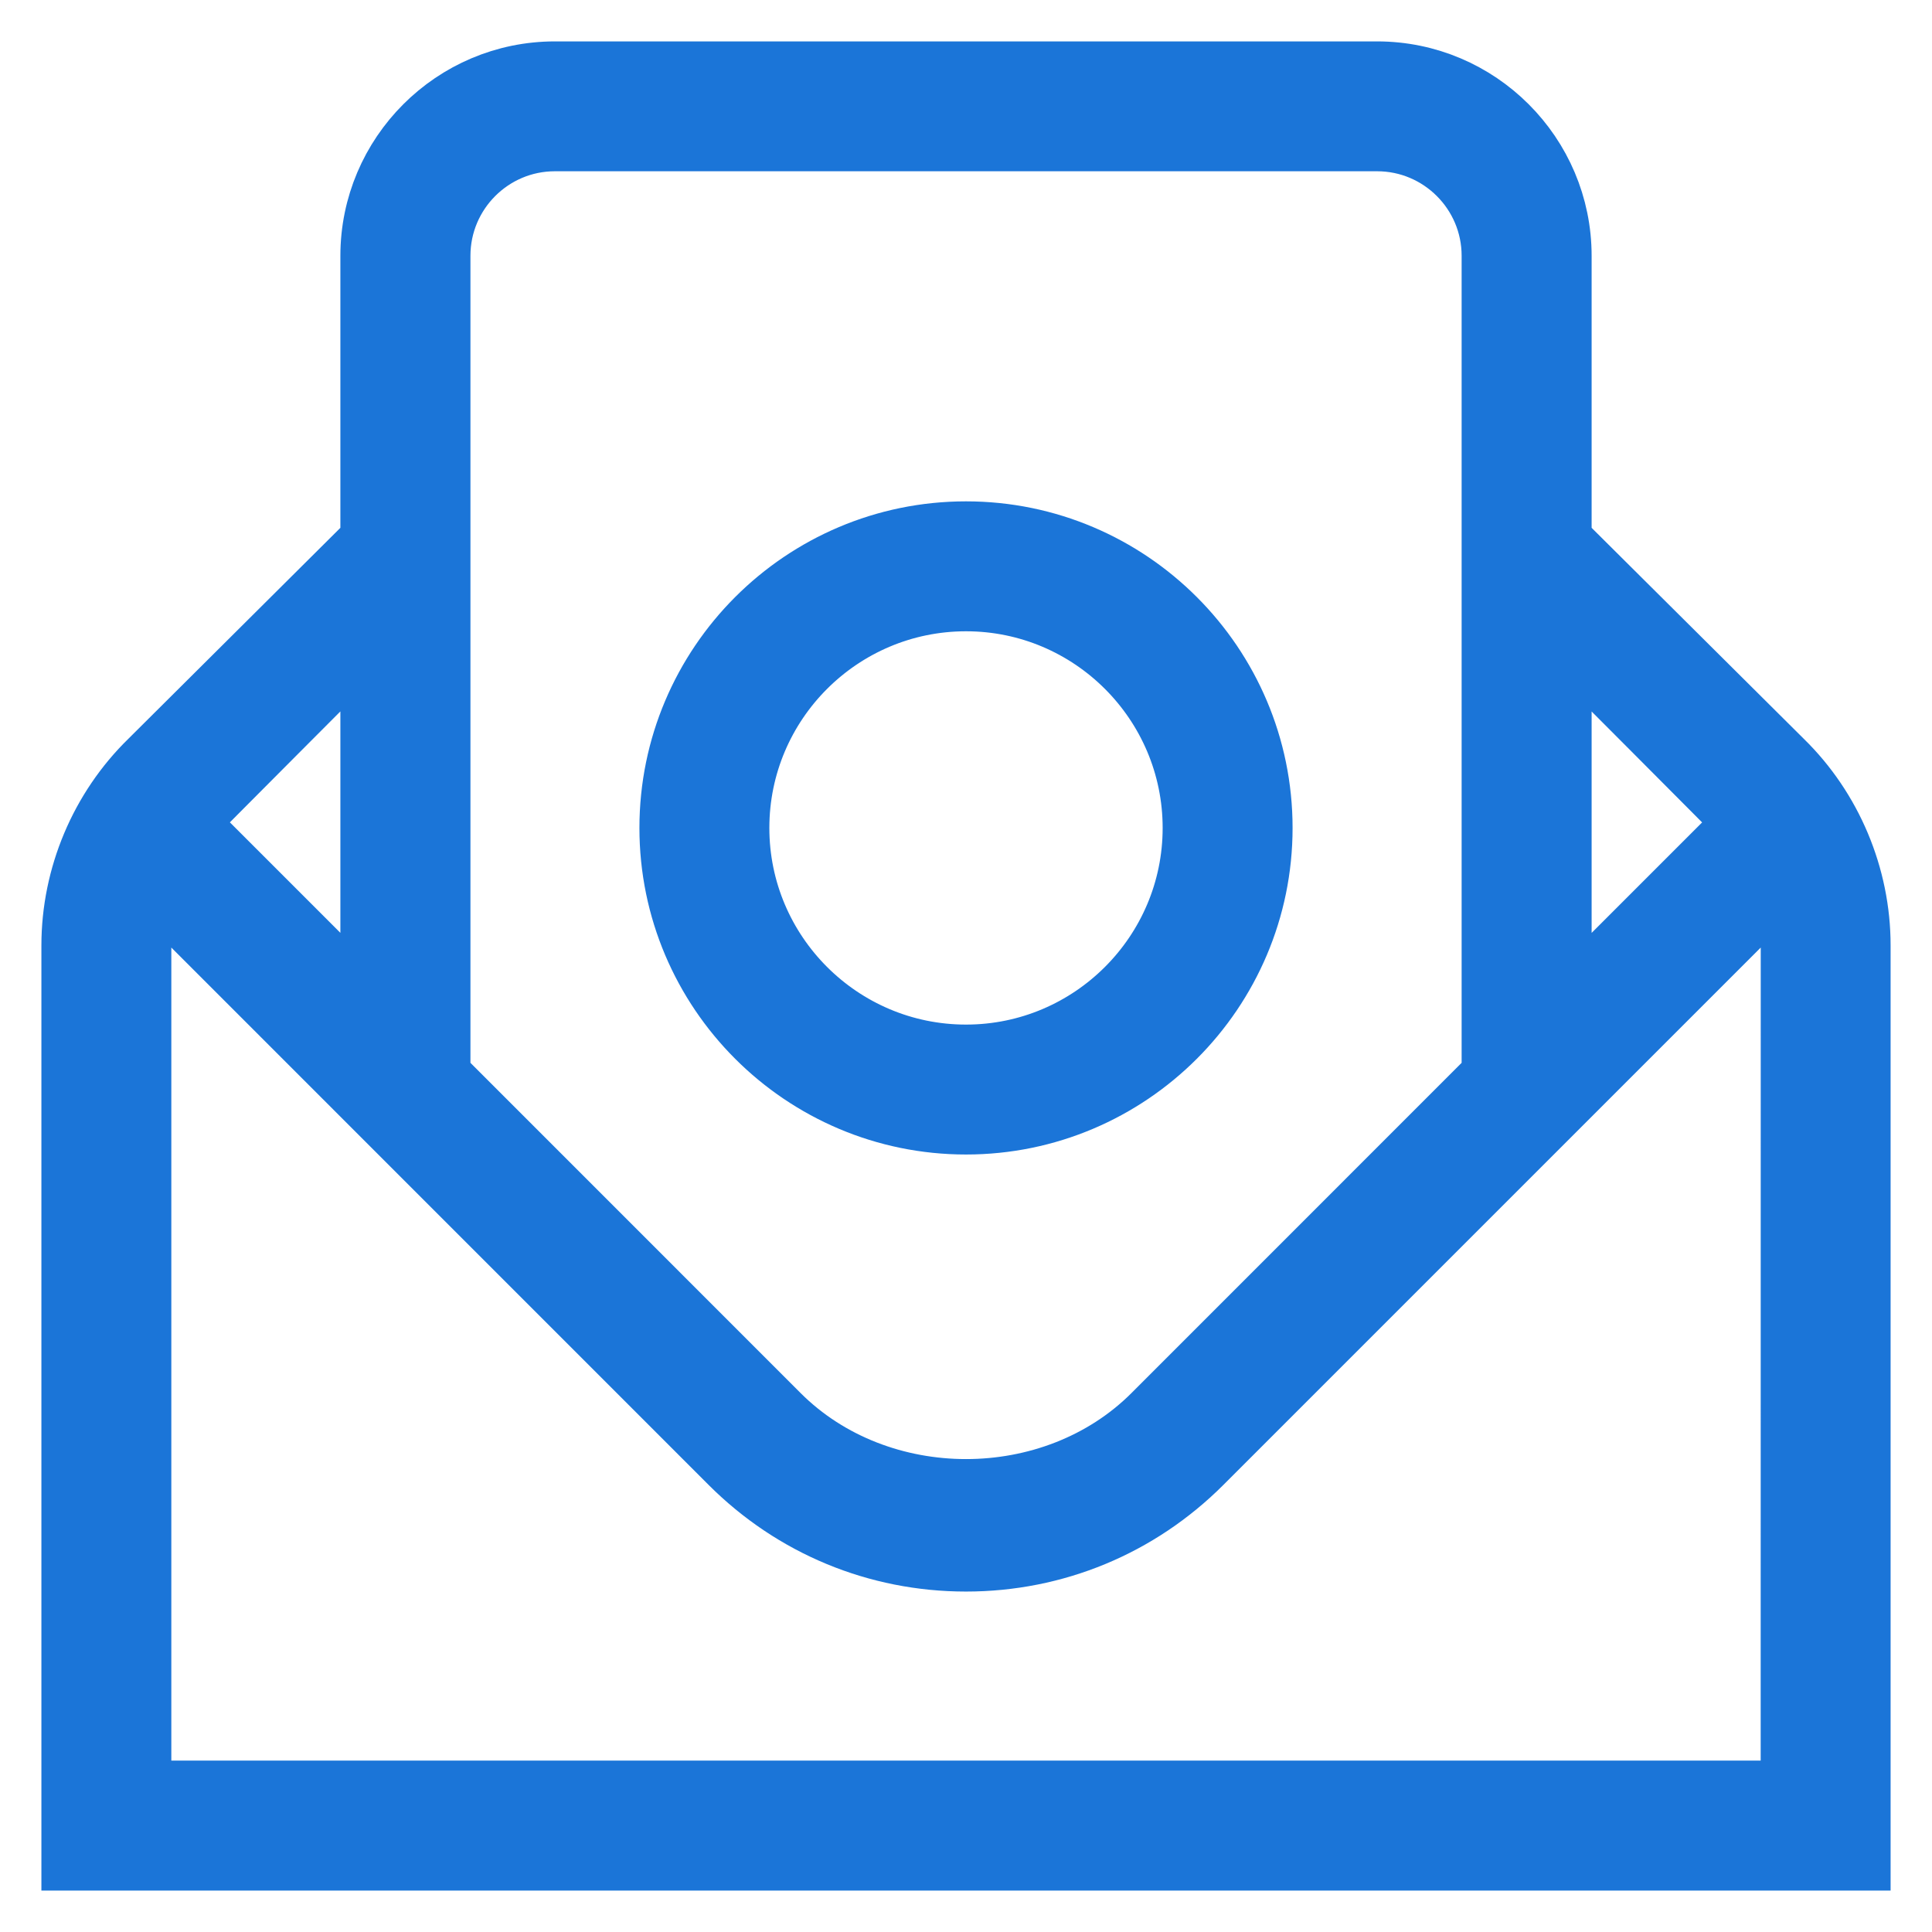 <svg width="28" height="28" viewBox="0 0 28 28" fill="none" xmlns="http://www.w3.org/2000/svg">
<g clip-path="url(#clip0_74_2747)">
<path d="M25.863 10.994L22.667 7.816V3.708C22.667 2.216 21.452 1 19.958 1H8.042C6.548 1 5.333 2.216 5.333 3.708V7.816L2.142 10.991C1.416 11.699 1 12.687 1 13.702V27H27V13.701C27 12.687 26.584 11.699 25.863 10.994ZM25.232 11.921L22.667 14.486V9.344C22.667 9.344 25.188 11.87 25.232 11.921ZM8.042 2.082H19.958C20.854 2.082 21.583 2.811 21.583 3.707V15.569L16.681 20.472C15.249 21.904 12.752 21.904 11.32 20.472L6.418 15.569V3.707C6.418 2.811 7.146 2.082 8.042 2.082ZM5.333 9.343V14.485L2.768 11.92C2.813 11.868 5.333 9.343 5.333 9.343ZM25.917 25.916H2.083V13.701C2.083 13.428 2.139 13.162 2.219 12.903L10.553 21.238C11.474 22.159 12.697 22.666 14 22.666C15.303 22.666 16.526 22.159 17.447 21.238L25.782 12.903C25.863 13.16 25.918 13.427 25.918 13.7L25.917 25.916ZM14 16.332C16.39 16.332 18.333 14.389 18.333 11.999C18.333 9.609 16.39 7.666 14 7.666C11.61 7.666 9.667 9.609 9.667 11.999C9.667 14.389 11.61 16.332 14 16.332ZM14 8.749C15.792 8.749 17.25 10.207 17.25 11.999C17.25 13.791 15.792 15.249 14 15.249C12.208 15.249 10.75 13.791 10.75 11.999C10.75 10.207 12.208 8.749 14 8.749Z" fill="#1B75D8" stroke="#1B75D8" stroke-width="0.8"/>
</g>
<defs>
<clipPath id="clip0_74_2747">
<rect width="28" height="28" fill="white"/>
</clipPath>
</defs>
</svg>
